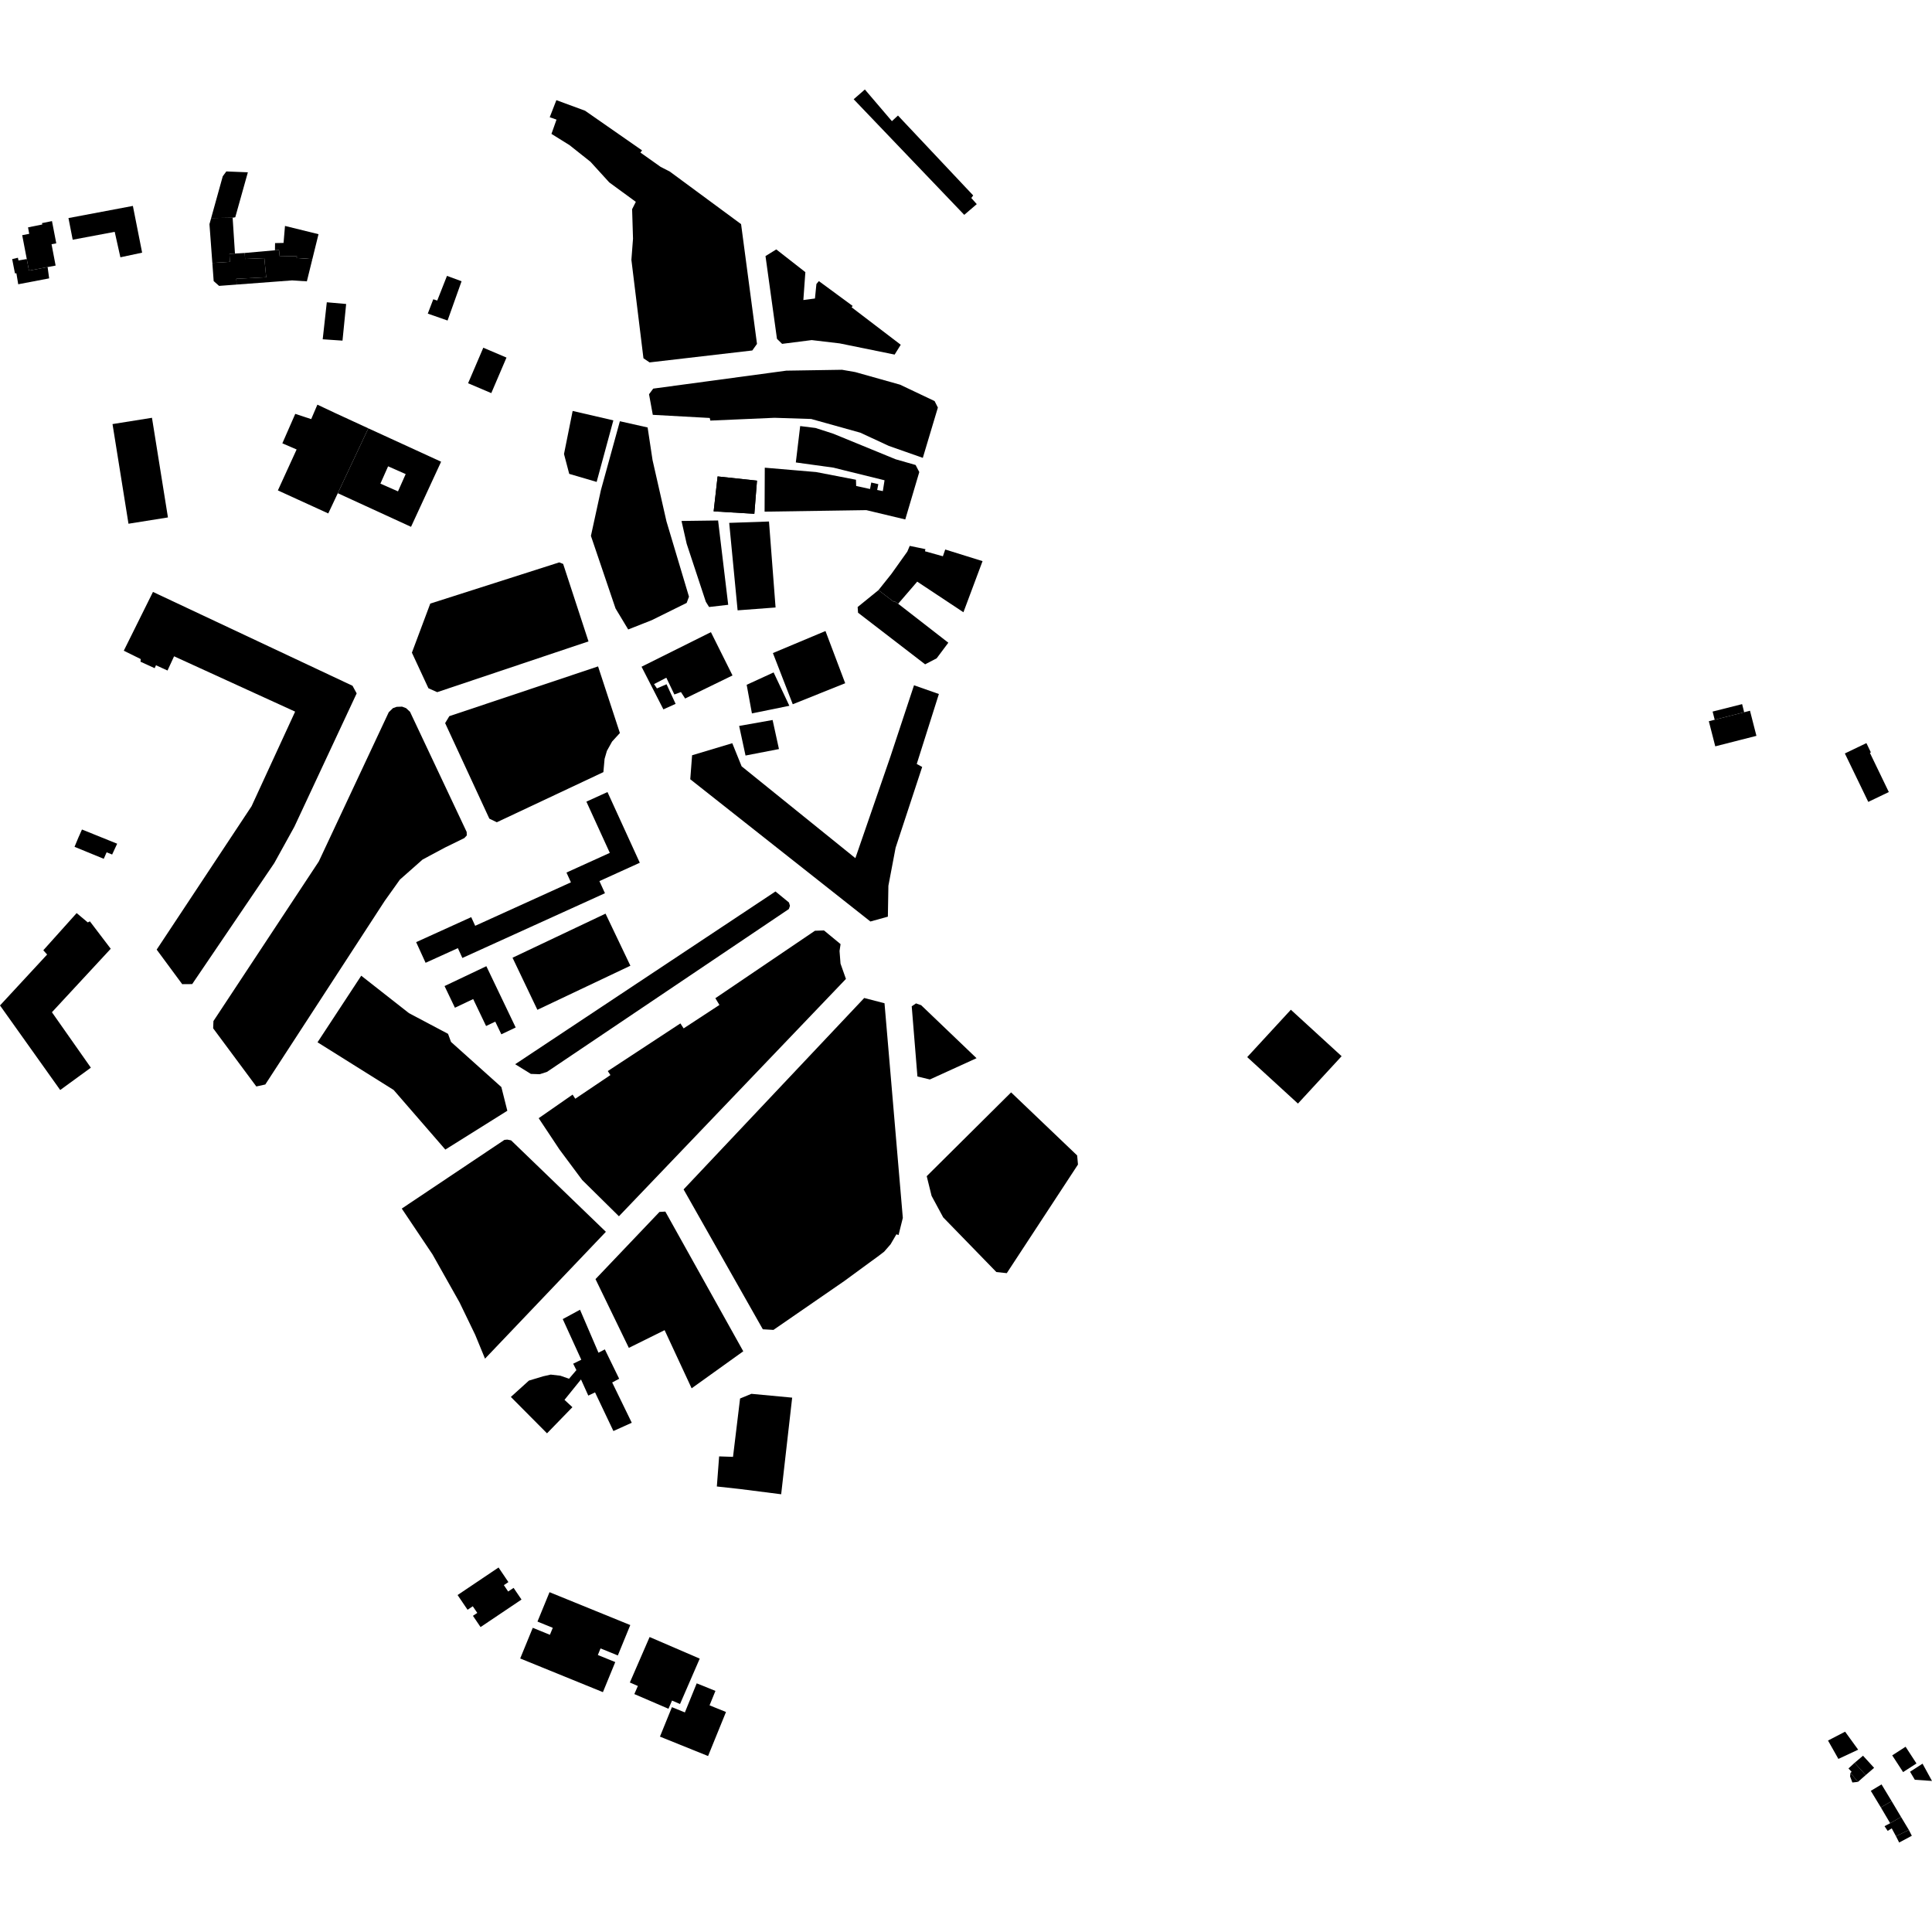 <?xml version="1.0" encoding="utf-8" standalone="no"?>
<!DOCTYPE svg PUBLIC "-//W3C//DTD SVG 1.1//EN"
  "http://www.w3.org/Graphics/SVG/1.1/DTD/svg11.dtd">
<!-- Created with matplotlib (https://matplotlib.org/) -->
<svg height="288pt" version="1.1" viewBox="0 0 288 288" width="288pt" xmlns="http://www.w3.org/2000/svg" xmlns:xlink="http://www.w3.org/1999/xlink">
 <defs>
  <style type="text/css">
*{stroke-linecap:butt;stroke-linejoin:round;}
  </style>
 </defs>
 <g id="figure_1">
  <g id="patch_1">
   <path d="M 0 288 
L 288 288 
L 288 0 
L 0 0 
z
" style="fill:none;opacity:0;"/>
  </g>
  <g id="axes_1">
   <g id="PatchCollection_1">
    <path clip-path="url(#pfaa09a0208)" d="M 19.153 78.071 
L 16.773 63.217 
L 22.655 62.279 
L 25.035 77.133 
L 19.153 78.071 
"/>
    <path clip-path="url(#pfaa09a0208)" d="M 54.905 63.85 
L 50.355 73.521 
L 48.934 76.538 
L 41.424 73.105 
L 44.217 67.002 
L 42.089 66.086 
L 44.014 61.695 
L 46.39 62.478 
L 47.312 60.322 
L 49.859 61.522 
L 54.905 63.85 
"/>
    <path clip-path="url(#pfaa09a0208)" d="M 115.216 97.351 
L 118.175 104.981 
L 125.992 101.849 
L 123.052 94.065 
L 115.216 97.351 
"/>
    <path clip-path="url(#pfaa09a0208)" d="M 12.219 123.653 
L 17.465 125.77 
L 16.716 127.383 
L 15.892 127.054 
L 15.468 128.021 
L 11.11 126.234 
L 11.691 124.842 
L 12.219 123.653 
"/>
    <path clip-path="url(#pfaa09a0208)" d="M 101.902 177.304 
L 113.713 198.155 
L 115.297 198.246 
L 125.859 190.96 
L 130.997 187.198 
L 131.794 186.59 
L 132.755 185.488 
L 133.63 183.99 
L 133.945 184.107 
L 134.582 181.549 
L 131.852 149.552 
L 128.828 148.77 
L 101.902 177.304 
"/>
    <path clip-path="url(#pfaa09a0208)" d="M 135.909 150.01 
L 136.548 149.575 
L 137.317 149.844 
L 145.571 157.743 
L 138.613 160.915 
L 136.759 160.468 
L 135.909 150.01 
"/>
    <path clip-path="url(#pfaa09a0208)" d="M 88.77 190.675 
L 98.306 180.662 
L 99.179 180.607 
L 110.798 201.434 
L 103.101 206.953 
L 99.072 198.284 
L 93.741 200.925 
L 88.77 190.675 
"/>
    <path clip-path="url(#pfaa09a0208)" d="M 115.6 132.889 
L 117.61 134.534 
L 117.757 135.029 
L 117.593 135.509 
L 81.539 159.783 
L 80.459 160.131 
L 79.134 160.086 
L 76.796 158.642 
L 115.6 132.889 
"/>
    <path clip-path="url(#pfaa09a0208)" d="M 150.724 162.84 
L 138.144 175.331 
L 138.871 178.272 
L 140.6 181.471 
L 148.527 189.622 
L 150.079 189.787 
L 160.692 173.595 
L 160.571 172.242 
L 150.724 162.84 
"/>
    <path clip-path="url(#pfaa09a0208)" d="M 66.979 106.758 
L 66.356 107.794 
L 72.946 122.035 
L 74.062 122.573 
L 89.946 115.099 
L 90.124 113.122 
L 90.468 111.935 
L 91.244 110.54 
L 92.406 109.27 
L 89.152 99.34 
L 66.979 106.758 
"/>
    <path clip-path="url(#pfaa09a0208)" d="M 31.818 152.207 
L 31.774 153.288 
L 38.209 161.958 
L 39.546 161.664 
L 57.36 134.279 
L 59.612 131.121 
L 62.994 128.131 
L 66.297 126.36 
L 69.212 124.934 
L 69.584 124.538 
L 69.566 124.017 
L 61.119 106.104 
L 60.537 105.566 
L 59.94 105.338 
L 59.13 105.367 
L 58.574 105.565 
L 57.949 106.174 
L 47.52 128.42 
L 31.818 152.207 
"/>
    <path clip-path="url(#pfaa09a0208)" d="M 64.139 89.976 
L 61.401 97.292 
L 63.865 102.597 
L 65.173 103.179 
L 87.726 95.612 
L 83.948 84.062 
L 83.363 83.834 
L 64.139 89.976 
"/>
    <path clip-path="url(#pfaa09a0208)" d="M 28.649 146.697 
L 27.161 146.708 
L 23.356 141.556 
L 37.499 120.185 
L 39.794 115.201 
L 43.995 106.081 
L 36.951 102.863 
L 25.95 97.833 
L 24.971 99.954 
L 23.254 99.17 
L 23.054 99.604 
L 20.945 98.641 
L 20.977 98.246 
L 18.452 97.001 
L 22.803 88.238 
L 40.119 96.381 
L 52.549 102.227 
L 53.168 103.362 
L 46.233 118.203 
L 43.878 123.244 
L 40.883 128.665 
L 28.649 146.697 
"/>
    <path clip-path="url(#pfaa09a0208)" d="M 59.892 180.16 
L 75.189 169.922 
L 75.621 169.878 
L 76.191 169.993 
L 90.318 183.622 
L 72.301 202.533 
L 70.827 198.954 
L 68.5 194.141 
L 64.474 186.993 
L 59.892 180.16 
"/>
    <path clip-path="url(#pfaa09a0208)" d="M 72.045 51.833 
L 75.502 53.304 
L 73.236 58.601 
L 69.777 57.13 
L 72.045 51.833 
"/>
    <path clip-path="url(#pfaa09a0208)" d="M 80.301 166.687 
L 83.404 171.36 
L 86.785 175.902 
L 92.263 181.307 
L 126.102 145.927 
L 125.294 143.642 
L 125.149 141.764 
L 125.302 140.737 
L 122.83 138.699 
L 121.481 138.746 
L 106.638 148.8 
L 107.244 149.805 
L 101.908 153.3 
L 101.425 152.557 
L 90.603 159.662 
L 90.995 160.258 
L 85.756 163.786 
L 85.355 163.172 
L 80.301 166.687 
"/>
    <path clip-path="url(#pfaa09a0208)" d="M 92.405 62.793 
L 96.54 63.722 
L 97.275 68.59 
L 99.348 77.715 
L 102.705 88.947 
L 102.36 89.875 
L 97.16 92.446 
L 93.645 93.834 
L 91.756 90.699 
L 88.088 79.883 
L 89.578 73.054 
L 92.405 62.793 
"/>
    <path clip-path="url(#pfaa09a0208)" d="M 85.364 61.26 
L 84.075 67.68 
L 84.853 70.638 
L 88.941 71.839 
L 91.431 62.663 
L 85.364 61.26 
"/>
    <path clip-path="url(#pfaa09a0208)" d="M 95.918 53.406 
L 96.83 54.024 
L 112.146 52.244 
L 112.843 51.263 
L 110.472 33.41 
L 99.843 25.572 
L 98.483 24.878 
L 95.465 22.739 
L 95.714 22.42 
L 87.214 16.504 
L 82.938 14.93 
L 81.947 17.475 
L 82.959 17.83 
L 82.204 19.959 
L 84.892 21.631 
L 88.02 24.114 
L 90.818 27.188 
L 94.78 30.09 
L 94.228 31.186 
L 94.362 35.579 
L 94.121 38.736 
L 95.918 53.406 
"/>
    <path clip-path="url(#pfaa09a0208)" d="M 115.821 50.507 
L 116.586 51.258 
L 121.001 50.696 
L 125.171 51.189 
L 133.361 52.857 
L 134.272 51.391 
L 126.944 45.803 
L 127.108 45.608 
L 122.067 41.904 
L 121.702 42.336 
L 121.484 44.497 
L 119.755 44.725 
L 120.054 40.569 
L 115.717 37.18 
L 114.112 38.173 
L 115.821 50.507 
"/>
    <path clip-path="url(#pfaa09a0208)" d="M 137.563 68.253 
L 139.808 60.756 
L 139.32 59.788 
L 134.171 57.343 
L 127.482 55.463 
L 125.517 55.122 
L 117.216 55.253 
L 97.372 57.931 
L 96.75 58.77 
L 97.311 61.838 
L 105.803 62.306 
L 105.886 62.697 
L 115.452 62.281 
L 120.92 62.456 
L 128.25 64.501 
L 132.492 66.47 
L 137.563 68.253 
"/>
    <path clip-path="url(#pfaa09a0208)" d="M 119.281 63.513 
L 118.632 68.936 
L 124.249 69.712 
L 125.833 70.109 
L 131.857 71.593 
L 131.603 73.208 
L 130.76 73.04 
L 130.929 72.173 
L 129.874 71.929 
L 129.695 72.895 
L 127.628 72.445 
L 127.596 71.515 
L 121.655 70.368 
L 114.004 69.717 
L 113.977 76.272 
L 129.14 76.045 
L 134.946 77.434 
L 137.036 70.37 
L 136.489 69.316 
L 133.502 68.46 
L 124.214 64.652 
L 121.568 63.798 
L 119.281 63.513 
"/>
    <path clip-path="url(#pfaa09a0208)" d="M 106.972 71.02 
L 112.844 71.648 
L 112.449 76.588 
L 106.382 76.226 
L 106.972 71.02 
"/>
    <path clip-path="url(#pfaa09a0208)" d="M 101.591 77.659 
L 107.045 77.586 
L 108.553 90.156 
L 105.7 90.485 
L 105.216 89.703 
L 102.36 81.055 
L 101.591 77.659 
"/>
    <path clip-path="url(#pfaa09a0208)" d="M 285.438 265.306 
L 284.726 264.108 
L 286.59 262.908 
L 288 265.483 
L 285.438 265.306 
"/>
    <path clip-path="url(#pfaa09a0208)" d="M 282.63 273.724 
L 283.106 274.66 
L 284.992 273.656 
L 284.55 272.785 
L 282.63 273.724 
"/>
    <path clip-path="url(#pfaa09a0208)" d="M 275.046 258.139 
L 272.499 259.461 
L 274.047 262.199 
L 276.994 260.823 
L 275.046 258.139 
"/>
    <path clip-path="url(#pfaa09a0208)" d="M 280.477 266 
L 278.879 266.957 
L 280.376 269.43 
L 281.98 268.488 
L 280.477 266 
"/>
    <path clip-path="url(#pfaa09a0208)" d="M 277.716 261.721 
L 276.464 262.779 
L 278.119 264.608 
L 279.371 263.528 
L 277.716 261.721 
"/>
    <path clip-path="url(#pfaa09a0208)" d="M 275.841 264.275 
L 275.791 264.817 
L 276.131 265.713 
L 276.962 265.622 
L 275.841 264.275 
"/>
    <path clip-path="url(#pfaa09a0208)" d="M 280.376 269.43 
L 281.765 271.783 
L 283.388 270.851 
L 281.98 268.488 
L 280.376 269.43 
"/>
    <path clip-path="url(#pfaa09a0208)" d="M 284.063 260.383 
L 285.685 262.878 
L 283.692 264.162 
L 282.069 261.671 
L 284.063 260.383 
"/>
    <path clip-path="url(#pfaa09a0208)" d="M 276.464 262.779 
L 275.55 263.621 
L 276.02 264.13 
L 275.841 264.275 
L 276.962 265.622 
L 278.119 264.608 
L 276.464 262.779 
"/>
    <path clip-path="url(#pfaa09a0208)" d="M 281.765 271.783 
L 280.925 272.225 
L 281.393 272.927 
L 281.999 272.552 
L 282.63 273.724 
L 284.55 272.785 
L 283.388 270.851 
L 281.765 271.783 
"/>
    <path clip-path="url(#pfaa09a0208)" d="M 13.4 137.344 
L 13.087 137.504 
L 11.426 136.113 
L 6.456 141.653 
L 7.025 142.29 
L 0 149.88 
L 8.974 162.487 
L 13.545 159.157 
L 7.74 150.892 
L 16.507 141.429 
L 13.4 137.344 
"/>
    <path clip-path="url(#pfaa09a0208)" d="M 53.849 145.447 
L 47.333 155.372 
L 58.678 162.478 
L 66.386 171.366 
L 75.626 165.579 
L 74.738 162.048 
L 67.232 155.317 
L 66.789 154.113 
L 60.962 151.028 
L 53.849 145.447 
"/>
    <path clip-path="url(#pfaa09a0208)" d="M 76.152 208.239 
L 78.847 205.802 
L 80.964 205.163 
L 82.095 204.909 
L 83.528 205.074 
L 84.824 205.526 
L 85.922 204.239 
L 85.442 203.285 
L 86.652 202.692 
L 83.888 196.636 
L 86.462 195.24 
L 89.214 201.647 
L 90.162 201.151 
L 92.298 205.529 
L 91.257 206.083 
L 94.176 212.087 
L 91.44 213.321 
L 88.702 207.559 
L 87.696 208.039 
L 86.608 205.631 
L 84.149 208.673 
L 85.327 209.767 
L 81.543 213.664 
L 76.152 208.239 
"/>
    <path clip-path="url(#pfaa09a0208)" d="M 112.009 207.775 
L 118.087 208.345 
L 116.448 222.747 
L 110.291 221.964 
L 106.859 221.587 
L 107.2 217.101 
L 109.269 217.172 
L 110.322 208.472 
L 112.009 207.775 
"/>
    <path clip-path="url(#pfaa09a0208)" d="M 74.317 233.664 
L 75.787 235.839 
L 75.109 236.293 
L 75.753 237.245 
L 76.561 236.703 
L 76.782 237.031 
L 77.74 238.443 
L 71.636 242.545 
L 70.501 240.869 
L 71.148 240.434 
L 70.476 239.443 
L 69.699 239.966 
L 68.212 237.77 
L 74.317 233.664 
"/>
    <path clip-path="url(#pfaa09a0208)" d="M 81.916 237.345 
L 93.955 242.245 
L 92.099 246.776 
L 89.522 245.726 
L 89.12 246.707 
L 91.716 247.763 
L 89.876 252.246 
L 77.545 247.226 
L 79.419 242.654 
L 81.974 243.697 
L 82.401 242.656 
L 80.12 241.725 
L 81.916 237.345 
"/>
    <path clip-path="url(#pfaa09a0208)" d="M 96.836 244.028 
L 104.308 247.249 
L 101.371 254.015 
L 100.178 253.502 
L 99.647 254.724 
L 94.56 252.533 
L 95.086 251.325 
L 93.891 250.808 
L 96.836 244.028 
"/>
    <path clip-path="url(#pfaa09a0208)" d="M 103.857 250.933 
L 106.649 252.058 
L 105.772 254.212 
L 108.222 255.204 
L 105.551 261.77 
L 98.377 258.874 
L 100.162 254.484 
L 102.094 255.267 
L 103.857 250.933 
"/>
    <path clip-path="url(#pfaa09a0208)" d="M 103.17 112.585 
L 102.896 116.164 
L 129.75 137.367 
L 132.353 136.646 
L 132.432 132.038 
L 133.507 126.369 
L 137.468 114.328 
L 136.658 113.882 
L 139.957 103.455 
L 136.251 102.153 
L 132.718 112.829 
L 127.509 127.924 
L 110.552 114.234 
L 109.16 110.79 
L 103.17 112.585 
"/>
    <path clip-path="url(#pfaa09a0208)" d="M 95.634 99.388 
L 98.891 105.745 
L 100.712 104.923 
L 99.362 102 
L 97.927 102.619 
L 97.496 101.977 
L 99.328 101.026 
L 100.528 103.525 
L 101.506 103.162 
L 102.132 104.126 
L 109.195 100.688 
L 105.976 94.234 
L 95.634 99.388 
"/>
    <path clip-path="url(#pfaa09a0208)" d="M 110.184 108.214 
L 115.17 107.33 
L 116.117 111.661 
L 111.134 112.626 
L 110.184 108.214 
"/>
    <path clip-path="url(#pfaa09a0208)" d="M 111.305 102.081 
L 115.322 100.238 
L 117.668 105.21 
L 112.088 106.346 
L 111.305 102.081 
"/>
    <path clip-path="url(#pfaa09a0208)" d="M 62.035 140.444 
L 63.443 143.523 
L 68.254 141.338 
L 68.924 142.803 
L 90.179 133.151 
L 89.354 131.344 
L 95.373 128.61 
L 90.556 118.07 
L 87.412 119.5 
L 90.903 127.137 
L 84.442 130.069 
L 85.107 131.528 
L 70.835 138.008 
L 70.243 136.718 
L 62.035 140.444 
"/>
    <path clip-path="url(#pfaa09a0208)" d="M 66.269 146.99 
L 72.5 144.03 
L 76.872 153.165 
L 74.734 154.184 
L 73.828 152.293 
L 72.459 152.946 
L 70.537 148.929 
L 67.815 150.221 
L 66.269 146.99 
"/>
    <path clip-path="url(#pfaa09a0208)" d="M 76.402 142.767 
L 90.266 136.195 
L 93.971 143.959 
L 80.107 150.531 
L 76.402 142.767 
"/>
    <path clip-path="url(#pfaa09a0208)" d="M 185.92 157.581 
L 192.426 150.52 
L 199.992 157.446 
L 193.483 164.508 
L 185.92 157.581 
"/>
    <path clip-path="url(#pfaa09a0208)" d="M 143.738 32.028 
L 127.257 14.796 
L 128.925 13.34 
L 132.955 18.061 
L 133.859 17.223 
L 145.072 29.132 
L 144.791 29.517 
L 145.604 30.431 
L 143.738 32.028 
"/>
    <path clip-path="url(#pfaa09a0208)" d="M 48.716 45.06 
L 48.105 50.577 
L 51.056 50.777 
L 51.6 45.314 
L 48.716 45.06 
"/>
    <path clip-path="url(#pfaa09a0208)" d="M 47.48 34.91 
L 42.484 33.679 
L 42.269 36.211 
L 41.003 36.237 
L 40.987 37.307 
L 41.591 37.268 
L 41.696 38.224 
L 44.266 38.171 
L 44.205 38.458 
L 46.564 38.617 
L 47.48 34.91 
"/>
    <path clip-path="url(#pfaa09a0208)" d="M 3.309 35.056 
L 3.991 38.616 
L 4.319 40.341 
L 7.098 39.814 
L 8.291 39.59 
L 7.684 36.407 
L 8.389 36.273 
L 7.748 32.96 
L 6.255 33.26 
L 6.309 33.463 
L 4.18 33.894 
L 4.355 34.859 
L 3.309 35.056 
"/>
    <path clip-path="url(#pfaa09a0208)" d="M 7.098 39.814 
L 7.327 41.496 
L 2.716 42.375 
L 2.446 40.742 
L 2.228 40.742 
L 1.815 38.625 
L 2.669 38.421 
L 2.755 38.826 
L 3.991 38.616 
L 4.319 40.341 
L 7.098 39.814 
"/>
    <path clip-path="url(#pfaa09a0208)" d="M 35.277 42.42 
L 32.659 42.617 
L 31.853 41.904 
L 31.653 39.196 
L 34.264 39.033 
L 34.204 37.845 
L 35.026 37.795 
L 36.484 37.711 
L 36.534 38.6 
L 39.404 38.482 
L 39.681 41.333 
L 35.226 41.561 
L 35.277 42.42 
"/>
    <path clip-path="url(#pfaa09a0208)" d="M 46.564 38.617 
L 45.744 41.94 
L 43.547 41.798 
L 35.277 42.42 
L 35.226 41.561 
L 39.681 41.333 
L 39.404 38.482 
L 36.534 38.6 
L 36.484 37.711 
L 40.987 37.307 
L 41.591 37.268 
L 41.696 38.224 
L 44.266 38.171 
L 44.205 38.458 
L 46.564 38.617 
"/>
    <path clip-path="url(#pfaa09a0208)" d="M 21.187 37.662 
L 17.946 38.354 
L 17.1 34.559 
L 10.838 35.736 
L 10.206 32.507 
L 19.808 30.696 
L 21.187 37.662 
"/>
    <path clip-path="url(#pfaa09a0208)" d="M 34.679 32.457 
L 35.07 32.389 
L 36.949 25.685 
L 33.738 25.556 
L 33.205 26.279 
L 31.476 32.506 
L 34.679 32.457 
"/>
    <path clip-path="url(#pfaa09a0208)" d="M 35.026 37.795 
L 34.679 32.457 
L 31.476 32.506 
L 31.224 33.416 
L 31.653 39.196 
L 34.264 39.033 
L 34.204 37.845 
L 35.026 37.795 
"/>
    <path clip-path="url(#pfaa09a0208)" d="M 275.01 112.316 
L 278.5 119.537 
L 281.563 118.069 
L 278.743 112.227 
L 278.889 112.156 
L 278.222 110.774 
L 275.01 112.316 
"/>
    <path clip-path="url(#pfaa09a0208)" d="M 255.296 106.072 
L 255.607 107.291 
L 260 106.171 
L 259.695 104.963 
L 255.296 106.072 
"/>
    <path clip-path="url(#pfaa09a0208)" d="M 255.607 107.291 
L 254.732 107.511 
L 255.455 110.329 
L 255.691 111.255 
L 261.828 109.691 
L 261.481 108.342 
L 260.869 105.948 
L 260 106.171 
L 255.607 107.291 
"/>
    <path clip-path="url(#pfaa09a0208)" d="M 63.768 46.749 
L 66.718 47.781 
L 68.805 41.925 
L 66.631 41.124 
L 65.18 44.802 
L 64.589 44.611 
L 63.768 46.749 
"/>
    <path clip-path="url(#pfaa09a0208)" d="M 130.952 87.97 
L 132.869 85.568 
L 135.253 82.223 
L 135.611 81.374 
L 137.948 81.859 
L 137.89 82.178 
L 140.554 82.922 
L 140.904 81.913 
L 146.467 83.647 
L 143.617 91.267 
L 136.729 86.704 
L 133.889 89.999 
L 133.435 89.694 
L 133.217 89.701 
L 130.952 87.97 
"/>
    <path clip-path="url(#pfaa09a0208)" d="M 137.906 99.03 
L 139.626 98.135 
L 141.365 95.808 
L 133.889 89.999 
L 133.435 89.694 
L 133.217 89.701 
L 130.952 87.97 
L 127.848 90.49 
L 127.909 91.338 
L 137.906 99.03 
"/>
    <path clip-path="url(#pfaa09a0208)" d="M 114.631 77.739 
L 108.7 77.945 
L 109.955 90.983 
L 115.613 90.557 
L 114.631 77.739 
"/>
    <path clip-path="url(#pfaa09a0208)" d="M 106.972 71.02 
L 112.844 71.648 
L 112.449 76.588 
L 106.382 76.226 
L 106.972 71.02 
"/>
    <path clip-path="url(#pfaa09a0208)" d="M 54.905 63.85 
L 65.756 68.827 
L 61.271 78.533 
L 50.355 73.521 
L 54.905 63.85 
M 57.854 69.513 
L 56.706 72.093 
L 59.328 73.25 
L 60.474 70.671 
L 57.854 69.513 
"/>
   </g>
  </g>
 </g>
 <defs>
  <clipPath id="pfaa09a0208">
   <rect height="261.319" width="288" x="0" y="13.34"/>
  </clipPath>
 </defs>
</svg>
